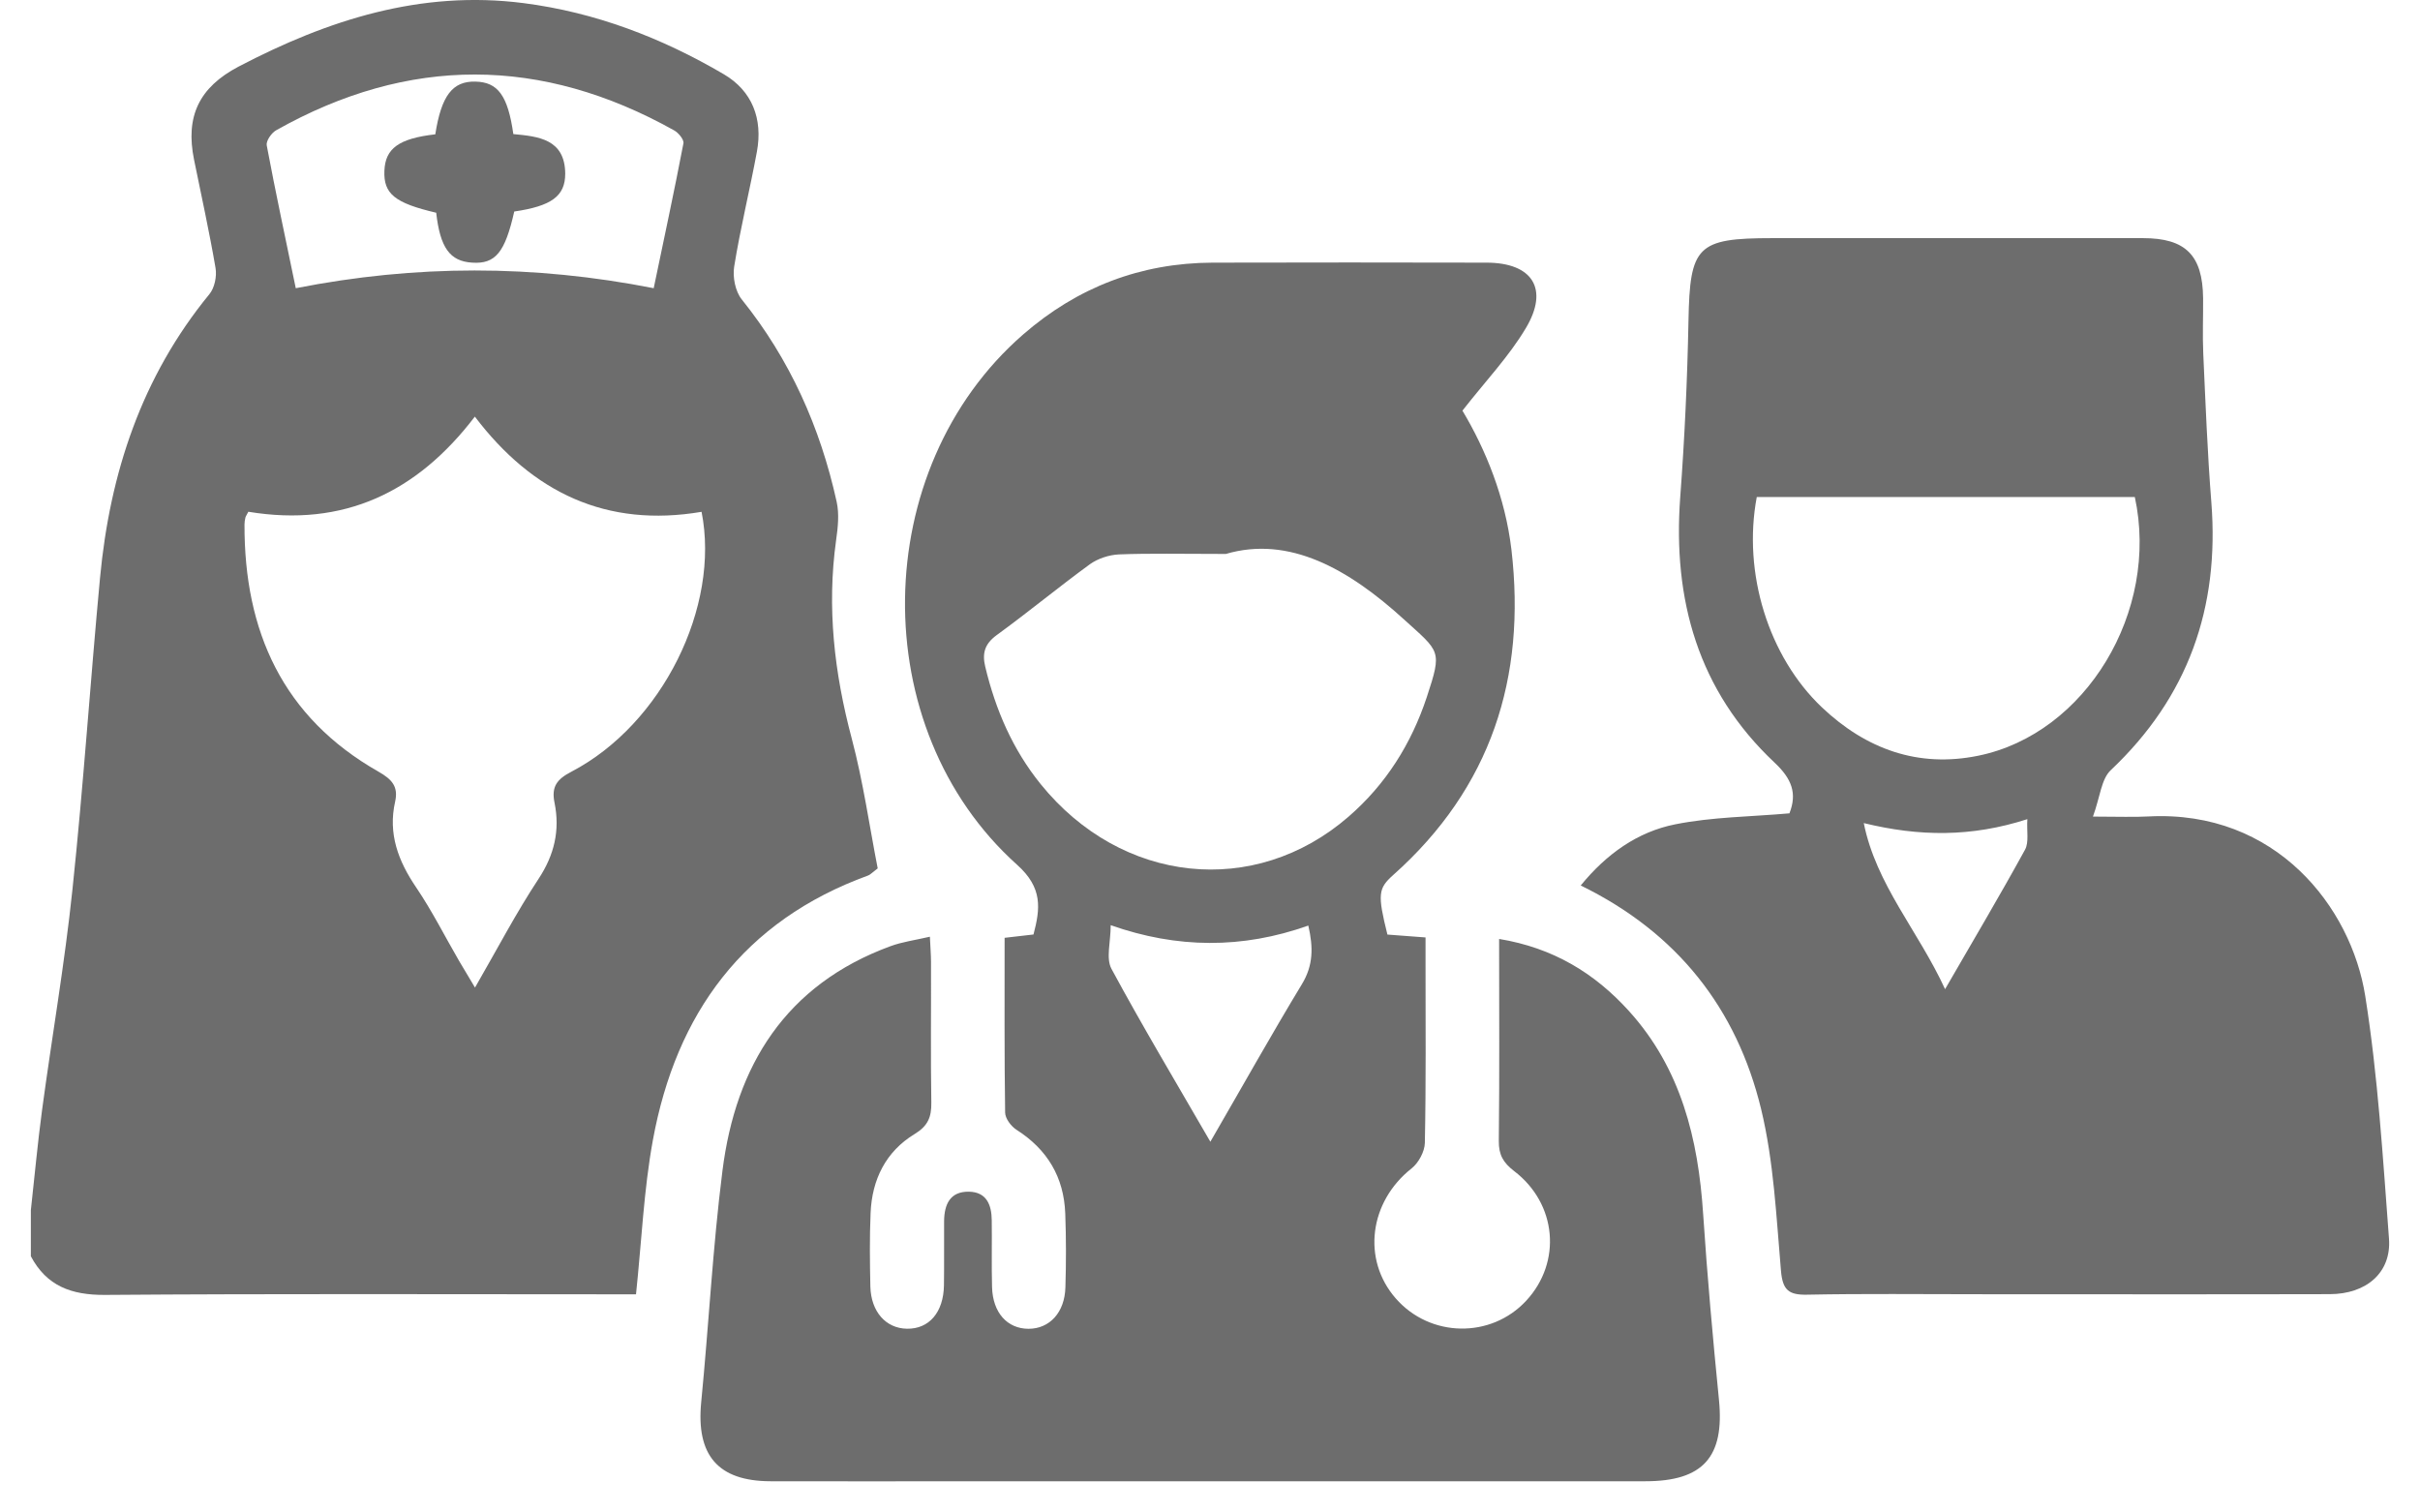 <svg width="32" height="20" viewBox="0 0 32 20" fill="none" xmlns="http://www.w3.org/2000/svg">
<path d="M0.408 16.003C0.457 15.562 0.497 15.12 0.556 14.68C0.687 13.707 0.856 12.738 0.958 11.762C1.103 10.39 1.194 9.012 1.323 7.638C1.453 6.256 1.873 4.983 2.768 3.891C2.838 3.807 2.869 3.653 2.85 3.543C2.768 3.064 2.663 2.589 2.566 2.112C2.449 1.539 2.633 1.155 3.154 0.881C4.335 0.263 5.565 -0.133 6.922 0.041C7.873 0.163 8.75 0.5 9.57 0.981C9.947 1.202 10.088 1.572 10.009 2.004C9.915 2.513 9.79 3.016 9.708 3.526C9.686 3.664 9.723 3.853 9.808 3.959C10.445 4.751 10.846 5.65 11.063 6.634C11.099 6.796 11.08 6.975 11.056 7.143C10.932 8.033 11.032 8.898 11.262 9.763C11.414 10.335 11.497 10.926 11.606 11.483C11.526 11.544 11.505 11.568 11.479 11.577C9.833 12.176 8.94 13.401 8.633 15.077C8.513 15.732 8.485 16.404 8.41 17.115H8.055C5.832 17.115 3.608 17.106 1.385 17.123C0.944 17.125 0.617 17.006 0.408 16.612C0.408 16.409 0.408 16.206 0.408 16.003ZM3.284 6.767C3.263 6.808 3.25 6.825 3.245 6.844C3.238 6.874 3.233 6.905 3.233 6.935C3.229 8.347 3.739 9.485 5.005 10.204C5.184 10.306 5.269 10.401 5.225 10.6C5.129 11.025 5.266 11.386 5.504 11.736C5.714 12.046 5.883 12.384 6.071 12.707C6.134 12.815 6.198 12.921 6.281 13.059C6.577 12.546 6.826 12.069 7.121 11.622C7.331 11.304 7.406 10.978 7.333 10.617C7.288 10.4 7.365 10.303 7.56 10.202C8.754 9.577 9.526 8.023 9.277 6.768C8.024 6.981 7.044 6.517 6.279 5.509C5.518 6.506 4.549 6.976 3.284 6.767ZM8.644 3.811C8.78 3.158 8.916 2.528 9.037 1.896C9.047 1.847 8.972 1.756 8.914 1.724C7.161 0.744 5.404 0.735 3.651 1.723C3.589 1.758 3.516 1.864 3.527 1.922C3.644 2.546 3.778 3.167 3.911 3.811C5.495 3.499 7.054 3.498 8.644 3.811Z" fill="#6D6D6D"/>
<path d="M12.296 12.385C12.302 12.526 12.311 12.625 12.311 12.724C12.313 13.343 12.305 13.962 12.315 14.581C12.318 14.771 12.27 14.889 12.095 14.995C11.713 15.227 11.53 15.598 11.512 16.04C11.498 16.364 11.502 16.69 11.509 17.014C11.518 17.346 11.715 17.566 11.993 17.57C12.285 17.575 12.476 17.354 12.482 16.997C12.486 16.713 12.482 16.429 12.484 16.144C12.487 15.927 12.562 15.754 12.812 15.758C13.047 15.762 13.112 15.934 13.114 16.136C13.118 16.431 13.11 16.725 13.118 17.019C13.127 17.358 13.319 17.57 13.6 17.571C13.879 17.571 14.079 17.356 14.088 17.022C14.098 16.697 14.098 16.372 14.086 16.047C14.068 15.566 13.85 15.2 13.441 14.939C13.369 14.893 13.292 14.79 13.291 14.712C13.28 13.952 13.284 13.191 13.284 12.401C13.415 12.386 13.533 12.372 13.666 12.357C13.756 12.014 13.79 11.741 13.45 11.436C11.434 9.629 11.486 6.201 13.529 4.423C14.246 3.799 15.081 3.477 16.034 3.473C17.241 3.469 18.449 3.471 19.657 3.473C20.262 3.474 20.487 3.818 20.177 4.338C19.954 4.713 19.645 5.037 19.338 5.43C19.645 5.943 19.904 6.577 19.986 7.269C20.183 8.962 19.716 10.418 18.423 11.57C18.224 11.748 18.213 11.824 18.346 12.358C18.498 12.37 18.656 12.381 18.85 12.396C18.85 12.52 18.85 12.629 18.85 12.737C18.85 13.529 18.857 14.32 18.841 15.112C18.839 15.227 18.758 15.377 18.666 15.45C18.107 15.89 18.006 16.654 18.456 17.169C18.91 17.689 19.716 17.703 20.182 17.199C20.653 16.69 20.589 15.918 20.021 15.485C19.877 15.374 19.817 15.27 19.819 15.088C19.829 14.207 19.823 13.325 19.823 12.416C20.535 12.533 21.084 12.866 21.538 13.367C22.228 14.128 22.456 15.059 22.521 16.054C22.575 16.874 22.649 17.692 22.73 18.51C22.805 19.263 22.523 19.587 21.758 19.587C18.794 19.587 15.831 19.587 12.867 19.587C11.974 19.587 11.08 19.59 10.188 19.587C9.492 19.585 9.204 19.241 9.272 18.543C9.372 17.523 9.424 16.498 9.553 15.482C9.729 14.086 10.392 13.02 11.774 12.512C11.931 12.454 12.1 12.432 12.294 12.387L12.296 12.385ZM16.21 7.325C15.61 7.325 15.203 7.315 14.797 7.331C14.666 7.337 14.518 7.385 14.412 7.461C13.994 7.766 13.595 8.096 13.177 8.4C13.019 8.516 12.986 8.641 13.028 8.816C13.164 9.385 13.391 9.912 13.762 10.37C14.83 11.69 16.59 11.876 17.831 10.8C18.326 10.371 18.662 9.836 18.867 9.217C19.072 8.594 19.043 8.625 18.562 8.188C17.829 7.521 17.045 7.08 16.209 7.325H16.21ZM16.005 15.097C16.432 14.36 16.812 13.68 17.216 13.013C17.366 12.765 17.367 12.528 17.3 12.239C16.427 12.549 15.565 12.543 14.687 12.234C14.687 12.458 14.622 12.672 14.697 12.811C15.104 13.565 15.544 14.301 16.004 15.096L16.005 15.097Z" fill="#6D6D6D"/>
<path d="M27.677 10.798C28.009 10.798 28.211 10.807 28.412 10.796C30.097 10.709 31.091 11.998 31.276 13.171C31.444 14.231 31.509 15.309 31.59 16.38C31.623 16.826 31.293 17.112 30.807 17.113C29.255 17.117 27.702 17.114 26.149 17.114C25.398 17.114 24.646 17.105 23.895 17.12C23.65 17.125 23.572 17.057 23.55 16.804C23.488 16.088 23.455 15.358 23.287 14.664C22.965 13.337 22.181 12.334 20.902 11.709C21.241 11.294 21.652 10.999 22.153 10.9C22.644 10.802 23.155 10.8 23.662 10.755C23.766 10.49 23.693 10.298 23.465 10.084C22.455 9.134 22.117 7.932 22.218 6.573C22.276 5.797 22.312 5.018 22.327 4.24C22.346 3.254 22.438 3.149 23.435 3.149C25.069 3.149 26.703 3.149 28.337 3.149C28.901 3.149 29.126 3.375 29.132 3.943C29.134 4.186 29.123 4.43 29.134 4.674C29.164 5.331 29.189 5.988 29.241 6.643C29.35 8.034 28.936 9.216 27.911 10.184C27.785 10.302 27.77 10.539 27.676 10.796L27.677 10.798ZM23.23 6.572C23.041 7.577 23.385 8.685 24.094 9.356C24.675 9.905 25.363 10.156 26.159 9.993C27.581 9.703 28.557 8.085 28.229 6.572H23.23ZM24.645 10.884C24.808 11.698 25.364 12.306 25.72 13.08C26.096 12.429 26.447 11.838 26.777 11.236C26.831 11.138 26.798 10.993 26.808 10.832C26.067 11.071 25.379 11.063 24.645 10.884Z" fill="#6D6D6D"/>
<path d="M5.756 1.776C5.836 1.264 5.984 1.072 6.285 1.079C6.583 1.085 6.715 1.262 6.788 1.773C7.116 1.804 7.471 1.837 7.474 2.297C7.474 2.595 7.29 2.725 6.8 2.797C6.678 3.338 6.551 3.494 6.243 3.473C5.949 3.455 5.82 3.276 5.768 2.813C5.22 2.685 5.07 2.563 5.083 2.257C5.095 1.962 5.275 1.831 5.757 1.776H5.756Z" fill="#6D6D6D"/>
</svg>
